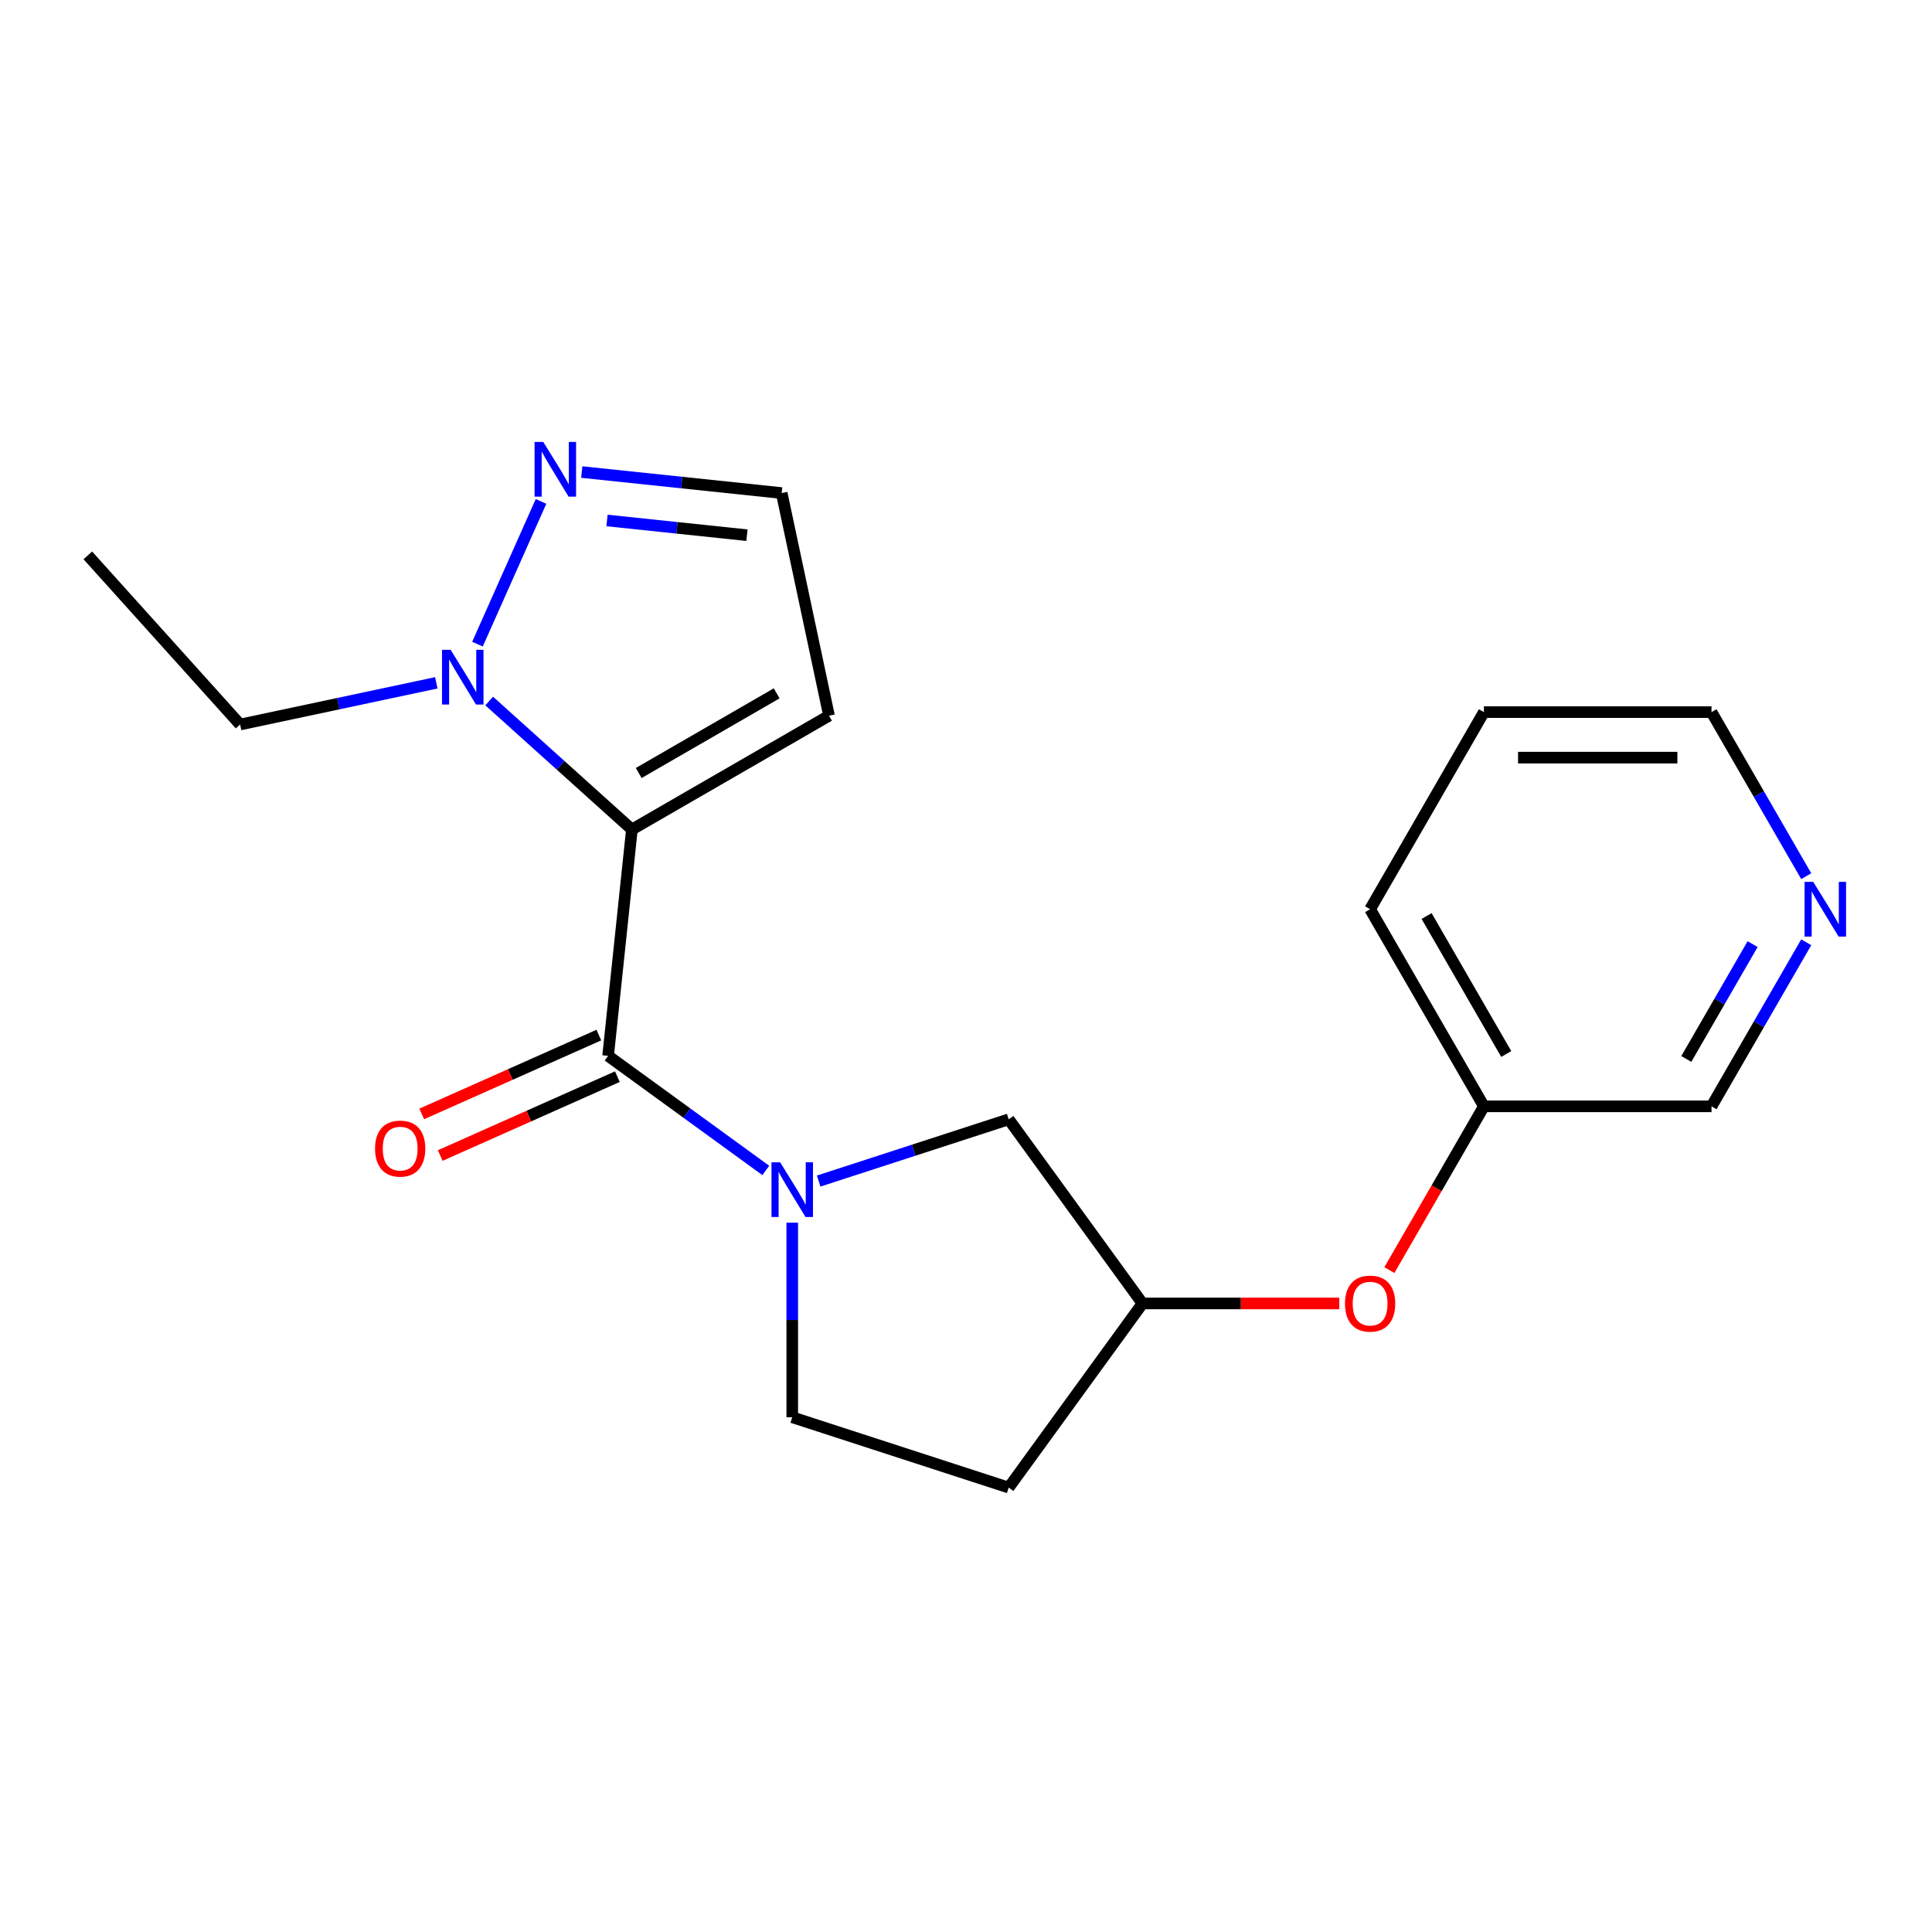 <?xml version='1.0' encoding='iso-8859-1'?>
<svg version='1.1' baseProfile='full'
              xmlns='http://www.w3.org/2000/svg'
                      xmlns:rdkit='http://www.rdkit.org/xml'
                      xmlns:xlink='http://www.w3.org/1999/xlink'
                  xml:space='preserve'
width='1000px' height='1000px' viewBox='0 0 1000 1000'>
<!-- END OF HEADER -->
<rect style='opacity:1.0;fill:#FFFFFF;stroke:none' width='1000' height='1000' x='0' y='0'> </rect>
<path class='bond-0' d='M 327.069,429.35 L 314.755,546.514' style='fill:none;fill-rule:evenodd;stroke:#000000;stroke-width:6px;stroke-linecap:butt;stroke-linejoin:miter;stroke-opacity:1' />
<path class='bond-1' d='M 327.069,429.35 L 290.137,396.096' style='fill:none;fill-rule:evenodd;stroke:#000000;stroke-width:6px;stroke-linecap:butt;stroke-linejoin:miter;stroke-opacity:1' />
<path class='bond-1' d='M 290.137,396.096 L 253.205,362.842' style='fill:none;fill-rule:evenodd;stroke:#0000FF;stroke-width:6px;stroke-linecap:butt;stroke-linejoin:miter;stroke-opacity:1' />
<path class='bond-2' d='M 327.069,429.35 L 429.095,370.445' style='fill:none;fill-rule:evenodd;stroke:#000000;stroke-width:6px;stroke-linecap:butt;stroke-linejoin:miter;stroke-opacity:1' />
<path class='bond-2' d='M 330.592,400.109 L 402.01,358.876' style='fill:none;fill-rule:evenodd;stroke:#000000;stroke-width:6px;stroke-linecap:butt;stroke-linejoin:miter;stroke-opacity:1' />
<path class='bond-3' d='M 314.755,546.514 L 355.567,576.166' style='fill:none;fill-rule:evenodd;stroke:#000000;stroke-width:6px;stroke-linecap:butt;stroke-linejoin:miter;stroke-opacity:1' />
<path class='bond-3' d='M 355.567,576.166 L 396.379,605.818' style='fill:none;fill-rule:evenodd;stroke:#0000FF;stroke-width:6px;stroke-linecap:butt;stroke-linejoin:miter;stroke-opacity:1' />
<path class='bond-4' d='M 309.963,535.752 L 264.123,556.161' style='fill:none;fill-rule:evenodd;stroke:#000000;stroke-width:6px;stroke-linecap:butt;stroke-linejoin:miter;stroke-opacity:1' />
<path class='bond-4' d='M 264.123,556.161 L 218.284,576.57' style='fill:none;fill-rule:evenodd;stroke:#FF0000;stroke-width:6px;stroke-linecap:butt;stroke-linejoin:miter;stroke-opacity:1' />
<path class='bond-4' d='M 319.546,557.277 L 273.707,577.686' style='fill:none;fill-rule:evenodd;stroke:#000000;stroke-width:6px;stroke-linecap:butt;stroke-linejoin:miter;stroke-opacity:1' />
<path class='bond-4' d='M 273.707,577.686 L 227.867,598.095' style='fill:none;fill-rule:evenodd;stroke:#FF0000;stroke-width:6px;stroke-linecap:butt;stroke-linejoin:miter;stroke-opacity:1' />
<path class='bond-5' d='M 423.75,611.314 L 472.929,595.335' style='fill:none;fill-rule:evenodd;stroke:#0000FF;stroke-width:6px;stroke-linecap:butt;stroke-linejoin:miter;stroke-opacity:1' />
<path class='bond-5' d='M 472.929,595.335 L 522.108,579.356' style='fill:none;fill-rule:evenodd;stroke:#000000;stroke-width:6px;stroke-linecap:butt;stroke-linejoin:miter;stroke-opacity:1' />
<path class='bond-6' d='M 410.064,632.866 L 410.064,683.218' style='fill:none;fill-rule:evenodd;stroke:#0000FF;stroke-width:6px;stroke-linecap:butt;stroke-linejoin:miter;stroke-opacity:1' />
<path class='bond-6' d='M 410.064,683.218 L 410.064,733.57' style='fill:none;fill-rule:evenodd;stroke:#000000;stroke-width:6px;stroke-linecap:butt;stroke-linejoin:miter;stroke-opacity:1' />
<path class='bond-7' d='M 247.135,333.415 L 280.03,259.533' style='fill:none;fill-rule:evenodd;stroke:#0000FF;stroke-width:6px;stroke-linecap:butt;stroke-linejoin:miter;stroke-opacity:1' />
<path class='bond-8' d='M 225.834,353.429 L 175.059,364.222' style='fill:none;fill-rule:evenodd;stroke:#0000FF;stroke-width:6px;stroke-linecap:butt;stroke-linejoin:miter;stroke-opacity:1' />
<path class='bond-8' d='M 175.059,364.222 L 124.284,375.014' style='fill:none;fill-rule:evenodd;stroke:#000000;stroke-width:6px;stroke-linecap:butt;stroke-linejoin:miter;stroke-opacity:1' />
<path class='bond-9' d='M 301.122,244.334 L 352.862,249.772' style='fill:none;fill-rule:evenodd;stroke:#0000FF;stroke-width:6px;stroke-linecap:butt;stroke-linejoin:miter;stroke-opacity:1' />
<path class='bond-9' d='M 352.862,249.772 L 404.601,255.21' style='fill:none;fill-rule:evenodd;stroke:#000000;stroke-width:6px;stroke-linecap:butt;stroke-linejoin:miter;stroke-opacity:1' />
<path class='bond-9' d='M 314.181,269.398 L 350.399,273.205' style='fill:none;fill-rule:evenodd;stroke:#0000FF;stroke-width:6px;stroke-linecap:butt;stroke-linejoin:miter;stroke-opacity:1' />
<path class='bond-9' d='M 350.399,273.205 L 386.616,277.012' style='fill:none;fill-rule:evenodd;stroke:#000000;stroke-width:6px;stroke-linecap:butt;stroke-linejoin:miter;stroke-opacity:1' />
<path class='bond-10' d='M 429.095,370.445 L 404.601,255.21' style='fill:none;fill-rule:evenodd;stroke:#000000;stroke-width:6px;stroke-linecap:butt;stroke-linejoin:miter;stroke-opacity:1' />
<path class='bond-11' d='M 522.108,579.356 L 591.355,674.666' style='fill:none;fill-rule:evenodd;stroke:#000000;stroke-width:6px;stroke-linecap:butt;stroke-linejoin:miter;stroke-opacity:1' />
<path class='bond-12' d='M 410.064,733.57 L 522.108,769.975' style='fill:none;fill-rule:evenodd;stroke:#000000;stroke-width:6px;stroke-linecap:butt;stroke-linejoin:miter;stroke-opacity:1' />
<path class='bond-13' d='M 591.355,674.666 L 642.287,674.666' style='fill:none;fill-rule:evenodd;stroke:#000000;stroke-width:6px;stroke-linecap:butt;stroke-linejoin:miter;stroke-opacity:1' />
<path class='bond-13' d='M 642.287,674.666 L 693.219,674.666' style='fill:none;fill-rule:evenodd;stroke:#FF0000;stroke-width:6px;stroke-linecap:butt;stroke-linejoin:miter;stroke-opacity:1' />
<path class='bond-14' d='M 591.355,674.666 L 522.108,769.975' style='fill:none;fill-rule:evenodd;stroke:#000000;stroke-width:6px;stroke-linecap:butt;stroke-linejoin:miter;stroke-opacity:1' />
<path class='bond-15' d='M 934.907,487.719 L 910.393,530.179' style='fill:none;fill-rule:evenodd;stroke:#0000FF;stroke-width:6px;stroke-linecap:butt;stroke-linejoin:miter;stroke-opacity:1' />
<path class='bond-15' d='M 910.393,530.179 L 885.878,572.64' style='fill:none;fill-rule:evenodd;stroke:#000000;stroke-width:6px;stroke-linecap:butt;stroke-linejoin:miter;stroke-opacity:1' />
<path class='bond-15' d='M 907.148,488.676 L 889.988,518.398' style='fill:none;fill-rule:evenodd;stroke:#0000FF;stroke-width:6px;stroke-linecap:butt;stroke-linejoin:miter;stroke-opacity:1' />
<path class='bond-15' d='M 889.988,518.398 L 872.827,548.121' style='fill:none;fill-rule:evenodd;stroke:#000000;stroke-width:6px;stroke-linecap:butt;stroke-linejoin:miter;stroke-opacity:1' />
<path class='bond-16' d='M 934.907,453.508 L 910.393,411.048' style='fill:none;fill-rule:evenodd;stroke:#0000FF;stroke-width:6px;stroke-linecap:butt;stroke-linejoin:miter;stroke-opacity:1' />
<path class='bond-16' d='M 910.393,411.048 L 885.878,368.588' style='fill:none;fill-rule:evenodd;stroke:#000000;stroke-width:6px;stroke-linecap:butt;stroke-linejoin:miter;stroke-opacity:1' />
<path class='bond-17' d='M 719.132,657.4 L 743.6,615.02' style='fill:none;fill-rule:evenodd;stroke:#FF0000;stroke-width:6px;stroke-linecap:butt;stroke-linejoin:miter;stroke-opacity:1' />
<path class='bond-17' d='M 743.6,615.02 L 768.069,572.64' style='fill:none;fill-rule:evenodd;stroke:#000000;stroke-width:6px;stroke-linecap:butt;stroke-linejoin:miter;stroke-opacity:1' />
<path class='bond-18' d='M 768.069,572.64 L 885.878,572.64' style='fill:none;fill-rule:evenodd;stroke:#000000;stroke-width:6px;stroke-linecap:butt;stroke-linejoin:miter;stroke-opacity:1' />
<path class='bond-19' d='M 768.069,572.64 L 709.164,470.614' style='fill:none;fill-rule:evenodd;stroke:#000000;stroke-width:6px;stroke-linecap:butt;stroke-linejoin:miter;stroke-opacity:1' />
<path class='bond-19' d='M 779.638,545.555 L 738.405,474.137' style='fill:none;fill-rule:evenodd;stroke:#000000;stroke-width:6px;stroke-linecap:butt;stroke-linejoin:miter;stroke-opacity:1' />
<path class='bond-20' d='M 124.284,375.014 L 45.455,287.465' style='fill:none;fill-rule:evenodd;stroke:#000000;stroke-width:6px;stroke-linecap:butt;stroke-linejoin:miter;stroke-opacity:1' />
<path class='bond-21' d='M 885.878,368.588 L 768.069,368.588' style='fill:none;fill-rule:evenodd;stroke:#000000;stroke-width:6px;stroke-linecap:butt;stroke-linejoin:miter;stroke-opacity:1' />
<path class='bond-21' d='M 868.207,392.149 L 785.74,392.149' style='fill:none;fill-rule:evenodd;stroke:#000000;stroke-width:6px;stroke-linecap:butt;stroke-linejoin:miter;stroke-opacity:1' />
<path class='bond-22' d='M 709.164,470.614 L 768.069,368.588' style='fill:none;fill-rule:evenodd;stroke:#000000;stroke-width:6px;stroke-linecap:butt;stroke-linejoin:miter;stroke-opacity:1' />
<path  class='atom-2' d='M 403.804 601.601
L 413.084 616.601
Q 414.004 618.081, 415.484 620.761
Q 416.964 623.441, 417.044 623.601
L 417.044 601.601
L 420.804 601.601
L 420.804 629.921
L 416.924 629.921
L 406.964 613.521
Q 405.804 611.601, 404.564 609.401
Q 403.364 607.201, 403.004 606.521
L 403.004 629.921
L 399.324 629.921
L 399.324 601.601
L 403.804 601.601
' fill='#0000FF'/>
<path  class='atom-3' d='M 233.26 336.36
L 242.54 351.36
Q 243.46 352.84, 244.94 355.52
Q 246.42 358.2, 246.5 358.36
L 246.5 336.36
L 250.26 336.36
L 250.26 364.68
L 246.38 364.68
L 236.42 348.28
Q 235.26 346.36, 234.02 344.16
Q 232.82 341.96, 232.46 341.28
L 232.46 364.68
L 228.78 364.68
L 228.78 336.36
L 233.26 336.36
' fill='#0000FF'/>
<path  class='atom-4' d='M 281.177 228.736
L 290.457 243.736
Q 291.377 245.216, 292.857 247.896
Q 294.337 250.576, 294.417 250.736
L 294.417 228.736
L 298.177 228.736
L 298.177 257.056
L 294.297 257.056
L 284.337 240.656
Q 283.177 238.736, 281.937 236.536
Q 280.737 234.336, 280.377 233.656
L 280.377 257.056
L 276.697 257.056
L 276.697 228.736
L 281.177 228.736
' fill='#0000FF'/>
<path  class='atom-9' d='M 194.13 594.512
Q 194.13 587.712, 197.49 583.912
Q 200.85 580.112, 207.13 580.112
Q 213.41 580.112, 216.77 583.912
Q 220.13 587.712, 220.13 594.512
Q 220.13 601.392, 216.73 605.312
Q 213.33 609.192, 207.13 609.192
Q 200.89 609.192, 197.49 605.312
Q 194.13 601.432, 194.13 594.512
M 207.13 605.992
Q 211.45 605.992, 213.77 603.112
Q 216.13 600.192, 216.13 594.512
Q 216.13 588.952, 213.77 586.152
Q 211.45 583.312, 207.13 583.312
Q 202.81 583.312, 200.45 586.112
Q 198.13 588.912, 198.13 594.512
Q 198.13 600.232, 200.45 603.112
Q 202.81 605.992, 207.13 605.992
' fill='#FF0000'/>
<path  class='atom-11' d='M 938.523 456.454
L 947.803 471.454
Q 948.723 472.934, 950.203 475.614
Q 951.683 478.294, 951.763 478.454
L 951.763 456.454
L 955.523 456.454
L 955.523 484.774
L 951.643 484.774
L 941.683 468.374
Q 940.523 466.454, 939.283 464.254
Q 938.083 462.054, 937.723 461.374
L 937.723 484.774
L 934.043 484.774
L 934.043 456.454
L 938.523 456.454
' fill='#0000FF'/>
<path  class='atom-13' d='M 696.164 674.746
Q 696.164 667.946, 699.524 664.146
Q 702.884 660.346, 709.164 660.346
Q 715.444 660.346, 718.804 664.146
Q 722.164 667.946, 722.164 674.746
Q 722.164 681.626, 718.764 685.546
Q 715.364 689.426, 709.164 689.426
Q 702.924 689.426, 699.524 685.546
Q 696.164 681.666, 696.164 674.746
M 709.164 686.226
Q 713.484 686.226, 715.804 683.346
Q 718.164 680.426, 718.164 674.746
Q 718.164 669.186, 715.804 666.386
Q 713.484 663.546, 709.164 663.546
Q 704.844 663.546, 702.484 666.346
Q 700.164 669.146, 700.164 674.746
Q 700.164 680.466, 702.484 683.346
Q 704.844 686.226, 709.164 686.226
' fill='#FF0000'/>
</svg>
